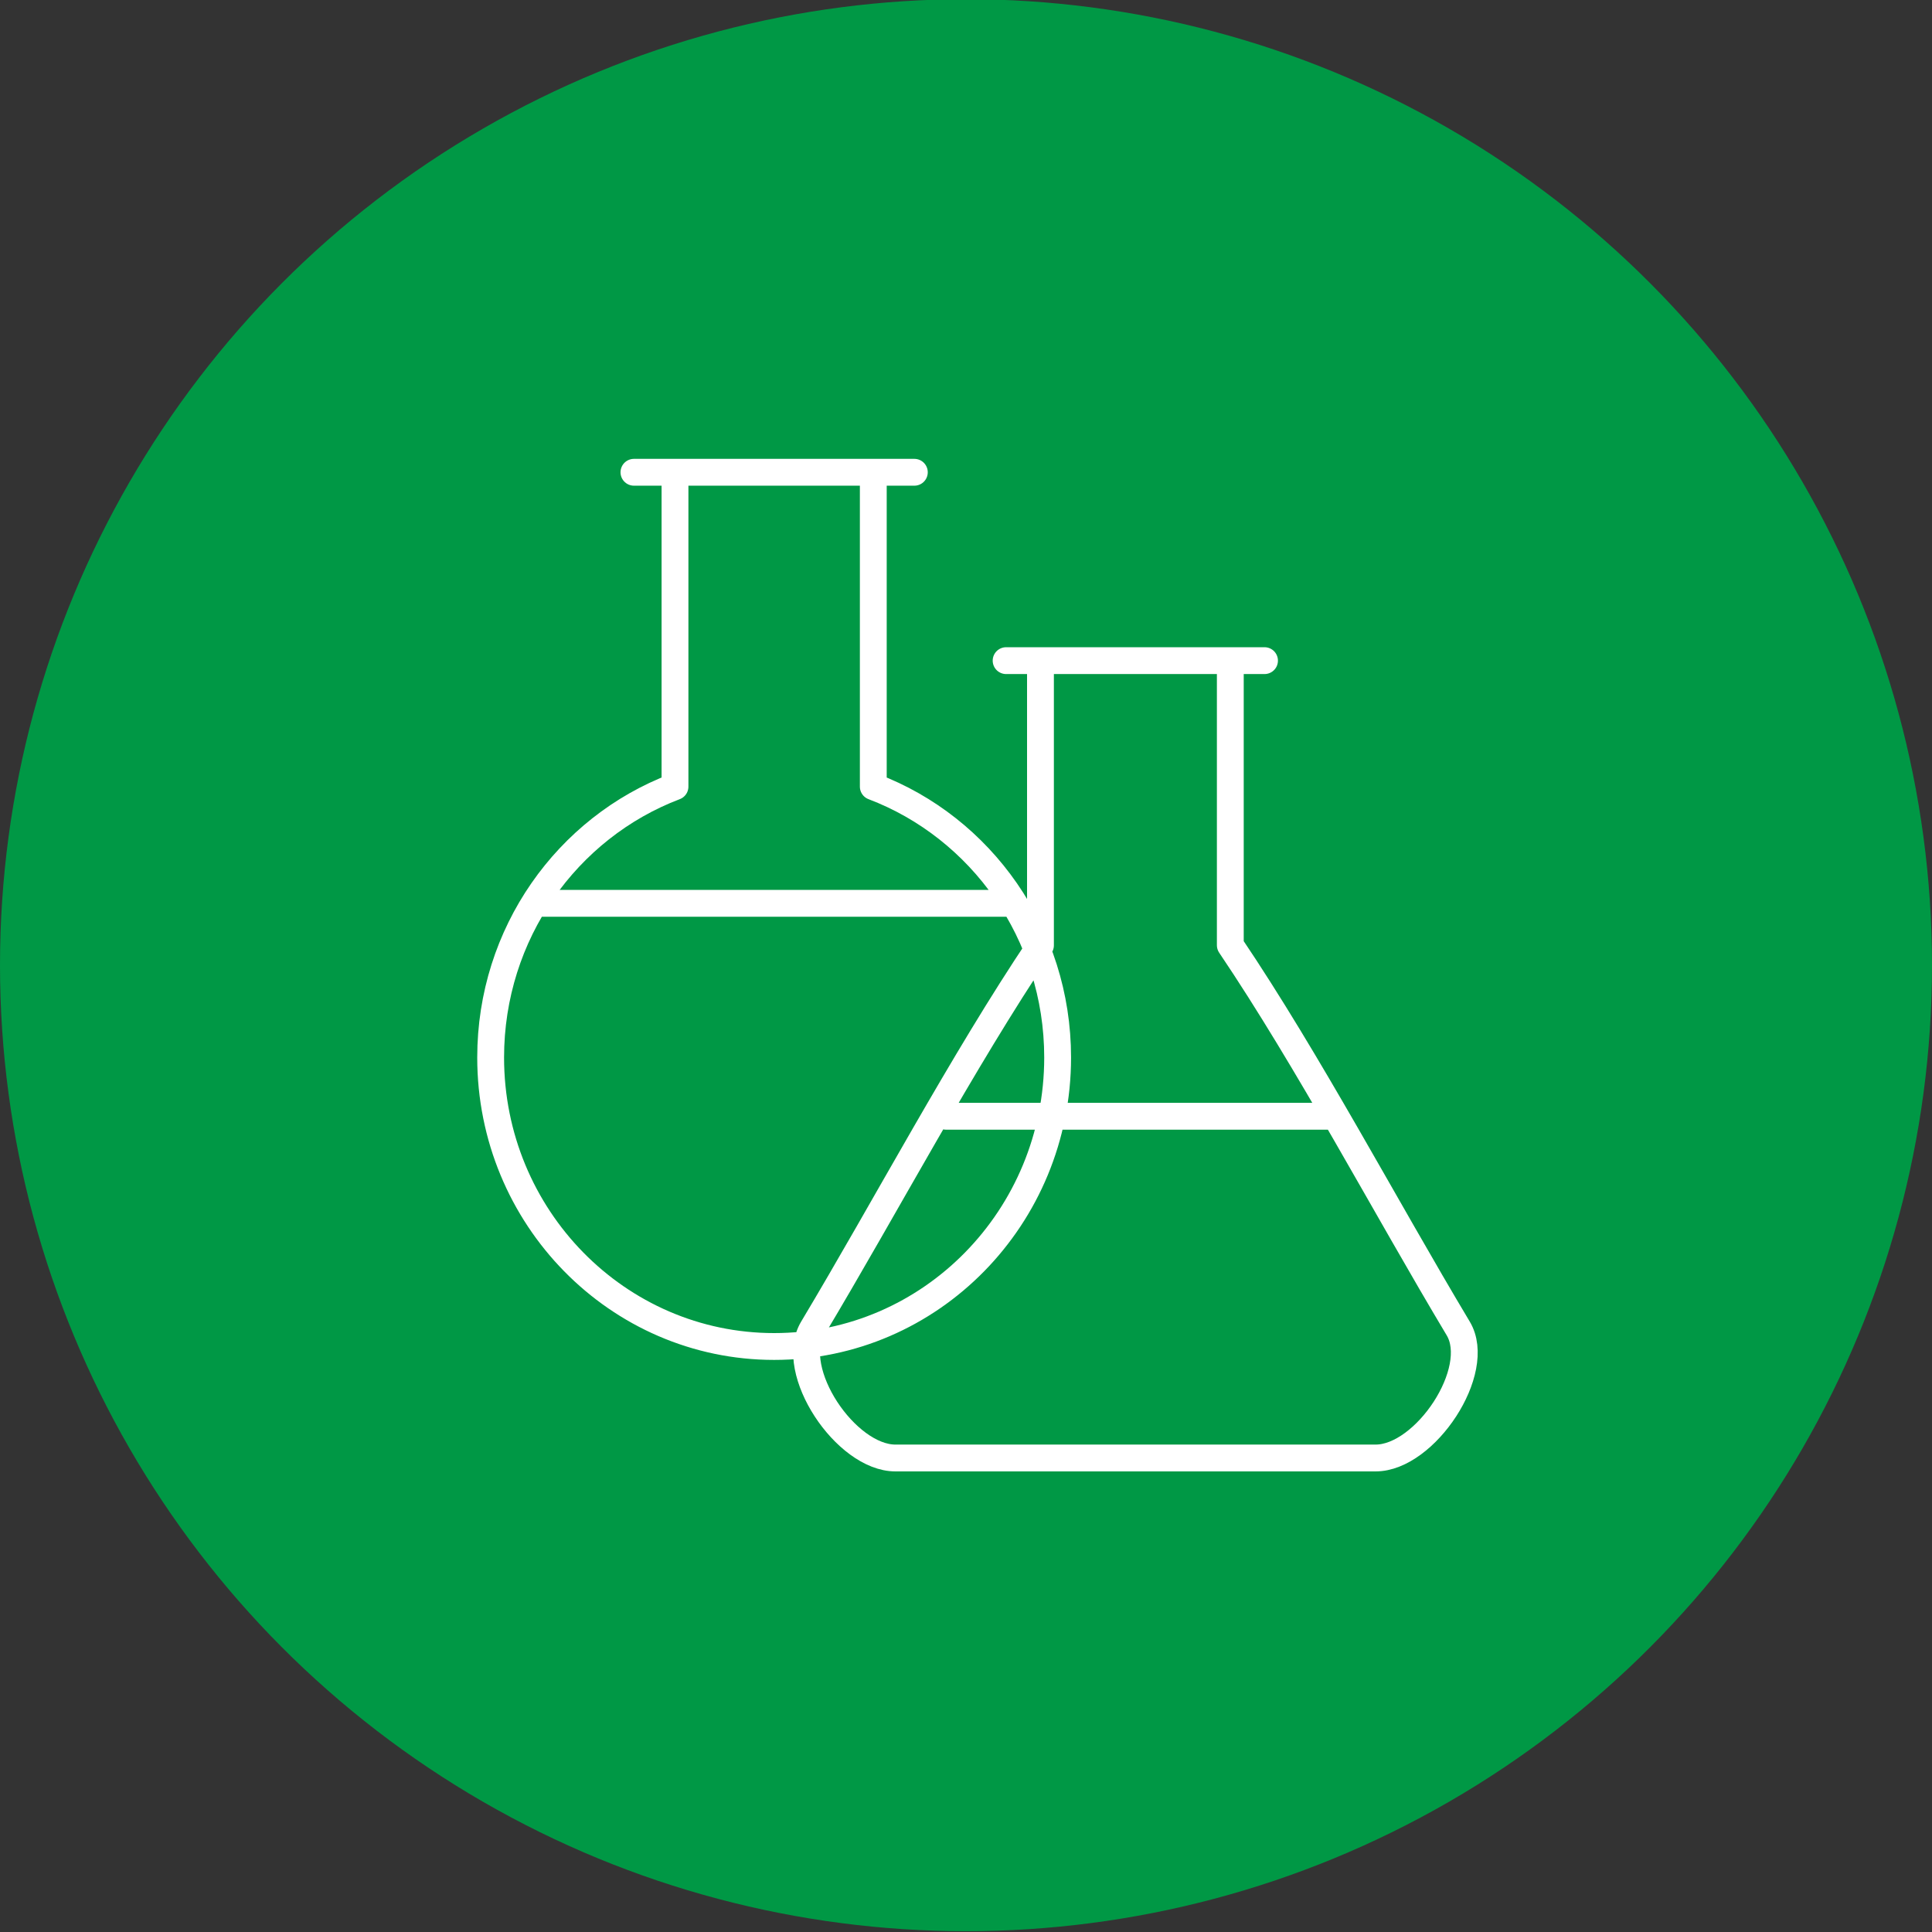 <?xml version="1.0" encoding="UTF-8"?><svg id="Layer_1" xmlns="http://www.w3.org/2000/svg" viewBox="0 0 144 144"><rect x="0" y="0" width="144" height="144" fill="#333333" stroke="none"/><defs><style>.cls-1{fill:#009845;}.cls-2{fill:none;stroke:#fff;stroke-linecap:round;stroke-linejoin:round;stroke-width:2px;}</style></defs><circle class="cls-1" cx="72" cy="71.94" r="72"/><path class="cls-2" d="m70.52,83.2h29.02m-24.55-33.96h19.26m-2.55,21.21c5.84,8.66,11.53,19.45,16.99,28.57,1.87,3.13-2.46,9.65-6.16,9.65h-35.79c-3.7,0-8.05-6.5-6.17-9.65,5.47-9.14,11.14-19.87,16.98-28.56v-21.22h14.15v21.21Zm-51.86-3.12h35.73m-28.32-32.13h20.9m-3.06,23.43c8.03,3.05,13.74,10.94,13.74,20.19,0,11.9-9.46,21.54-21.13,21.54s-21.13-9.65-21.13-21.54c0-9.25,5.71-17.14,13.74-20.19v-23.43h14.78v23.43Z"/></svg>